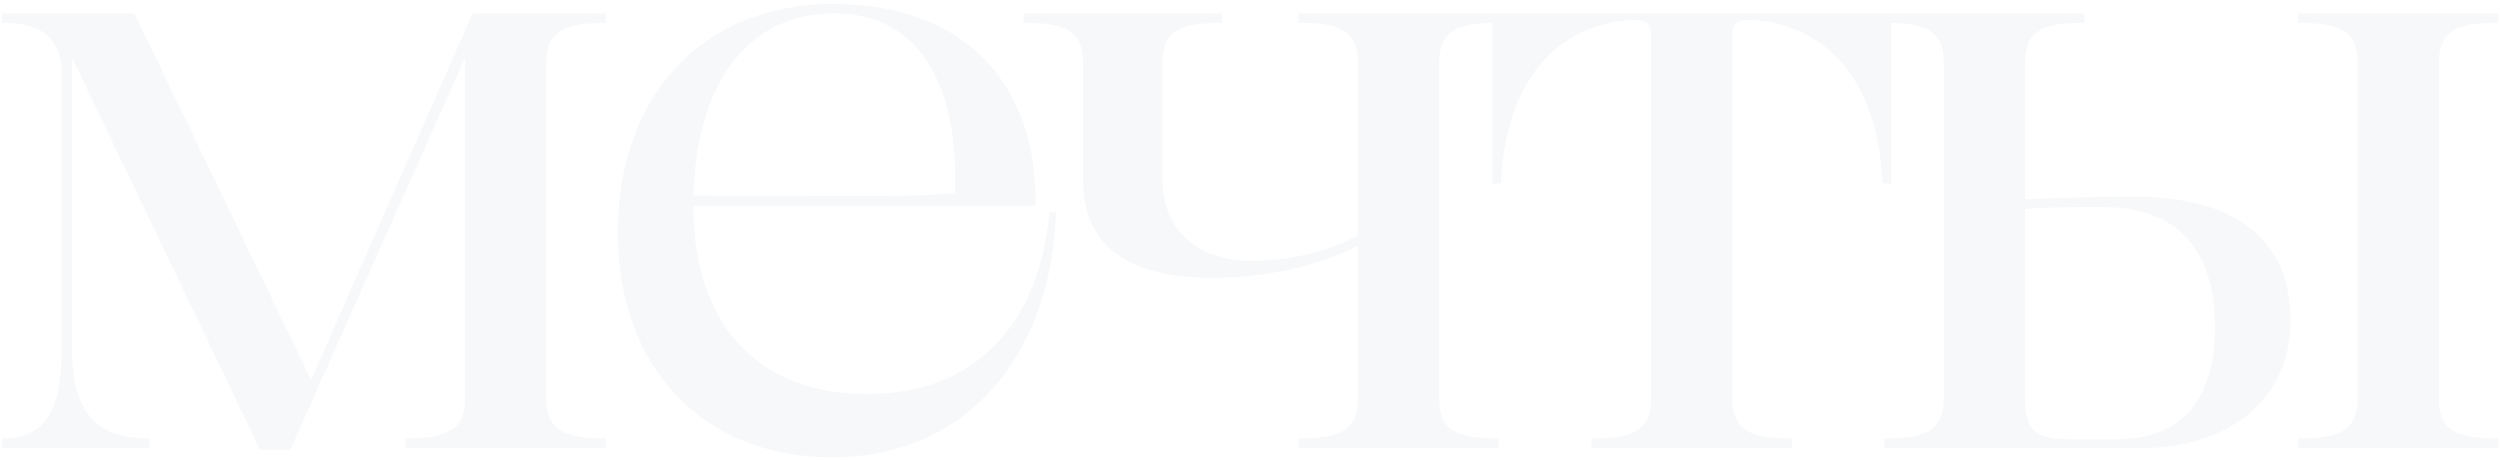 <?xml version="1.0" encoding="UTF-8"?> <svg xmlns="http://www.w3.org/2000/svg" width="614" height="113" viewBox="0 0 614 113" fill="none"><path opacity="0.07" d="M0.532 110V107.68C10.508 107.68 15.148 101.648 15.148 85.872V17.2C14.684 8.152 8.652 5.6 0.532 5.6V3.28H33.011L76.395 93.296L116.068 3.28H148.78V5.6C137.876 5.6 134.164 8.152 134.164 15.344V97.936C134.164 105.128 137.876 107.68 148.78 107.68V110H99.596V107.68C110.5 107.68 114.212 105.128 114.212 97.936V14.184L71.291 110.464H63.867L17.7 14.184V85.872C17.7 101.648 23.963 107.68 36.724 107.68V110H0.532ZM151.728 57.104C151.728 23.232 172.84 0.96 204.624 0.96C236.64 0.96 254.968 20.448 254.272 50.608H170.288C170.288 79.608 186.064 96.776 212.976 96.776C238.496 96.776 255.2 80.768 257.752 52L259.376 52.232C257.984 88.424 236.64 112.32 204.392 112.32C172.84 112.32 151.728 90.512 151.728 57.104ZM204.856 3.28C183.28 3.28 170.984 21.144 170.288 48.056C214.6 48.056 224.112 48.52 234.552 47.36C235.48 19.288 224.808 3.28 204.856 3.28ZM318.892 110V107.68C328.172 107.68 333.508 106.288 333.508 97.936V60.352C323.068 65.688 310.076 68.24 297.548 68.24C283.628 68.24 265.996 64.528 265.996 44.344V15.344C265.996 6.992 260.66 5.6 251.38 5.6V3.28H300.1V5.6C290.82 5.6 285.484 6.992 285.484 15.344V43.648C285.484 56.64 294.068 64.064 307.524 64.064C316.804 64.064 326.084 61.744 333.508 57.8V15.344C333.508 6.992 328.172 5.6 318.892 5.6V3.28H368.076V5.6C358.796 5.6 353.46 6.992 353.46 15.344V97.936C353.46 106.288 358.796 107.68 368.076 107.68V110H318.892ZM390.897 110V107.68C400.177 107.68 405.513 106.288 405.513 97.936V8.384C405.513 6.064 404.353 4.904 401.569 4.904C396.233 4.904 370.481 6.992 368.625 45.04H366.537V3.28H464.441V45.04H462.353C460.497 6.992 434.745 4.904 429.409 4.904C426.625 4.904 425.465 6.064 425.465 8.384V97.936C425.465 106.288 430.801 107.68 440.081 107.68V110H390.897ZM564.413 110V107.68C573.693 107.68 579.029 106.288 579.029 97.936V15.344C579.029 6.992 573.693 5.6 564.413 5.6V3.28H613.597V5.6C604.317 5.6 598.981 6.992 598.981 15.344V97.936C598.981 106.288 604.317 107.68 613.597 107.68V110H564.413ZM524.045 48.288C548.869 48.288 562.557 58.728 562.557 78.68C562.557 99.792 545.157 110 526.597 110H462.797V107.68C472.077 107.68 477.413 106.288 477.413 97.936V15.344C477.413 6.992 472.077 5.6 462.797 5.6V3.28H511.981V5.6C502.701 5.6 497.365 6.992 497.365 15.344V48.984C506.645 48.52 514.765 48.288 524.045 48.288ZM543.997 80.304C543.997 65.456 538.197 50.84 516.389 50.84C509.893 50.84 503.861 50.84 497.365 51.304V98.4C497.365 106.752 501.077 107.912 509.197 107.912H519.405C536.573 107.912 543.997 97.472 543.997 80.304Z" fill="#8A98AE"></path></svg> 